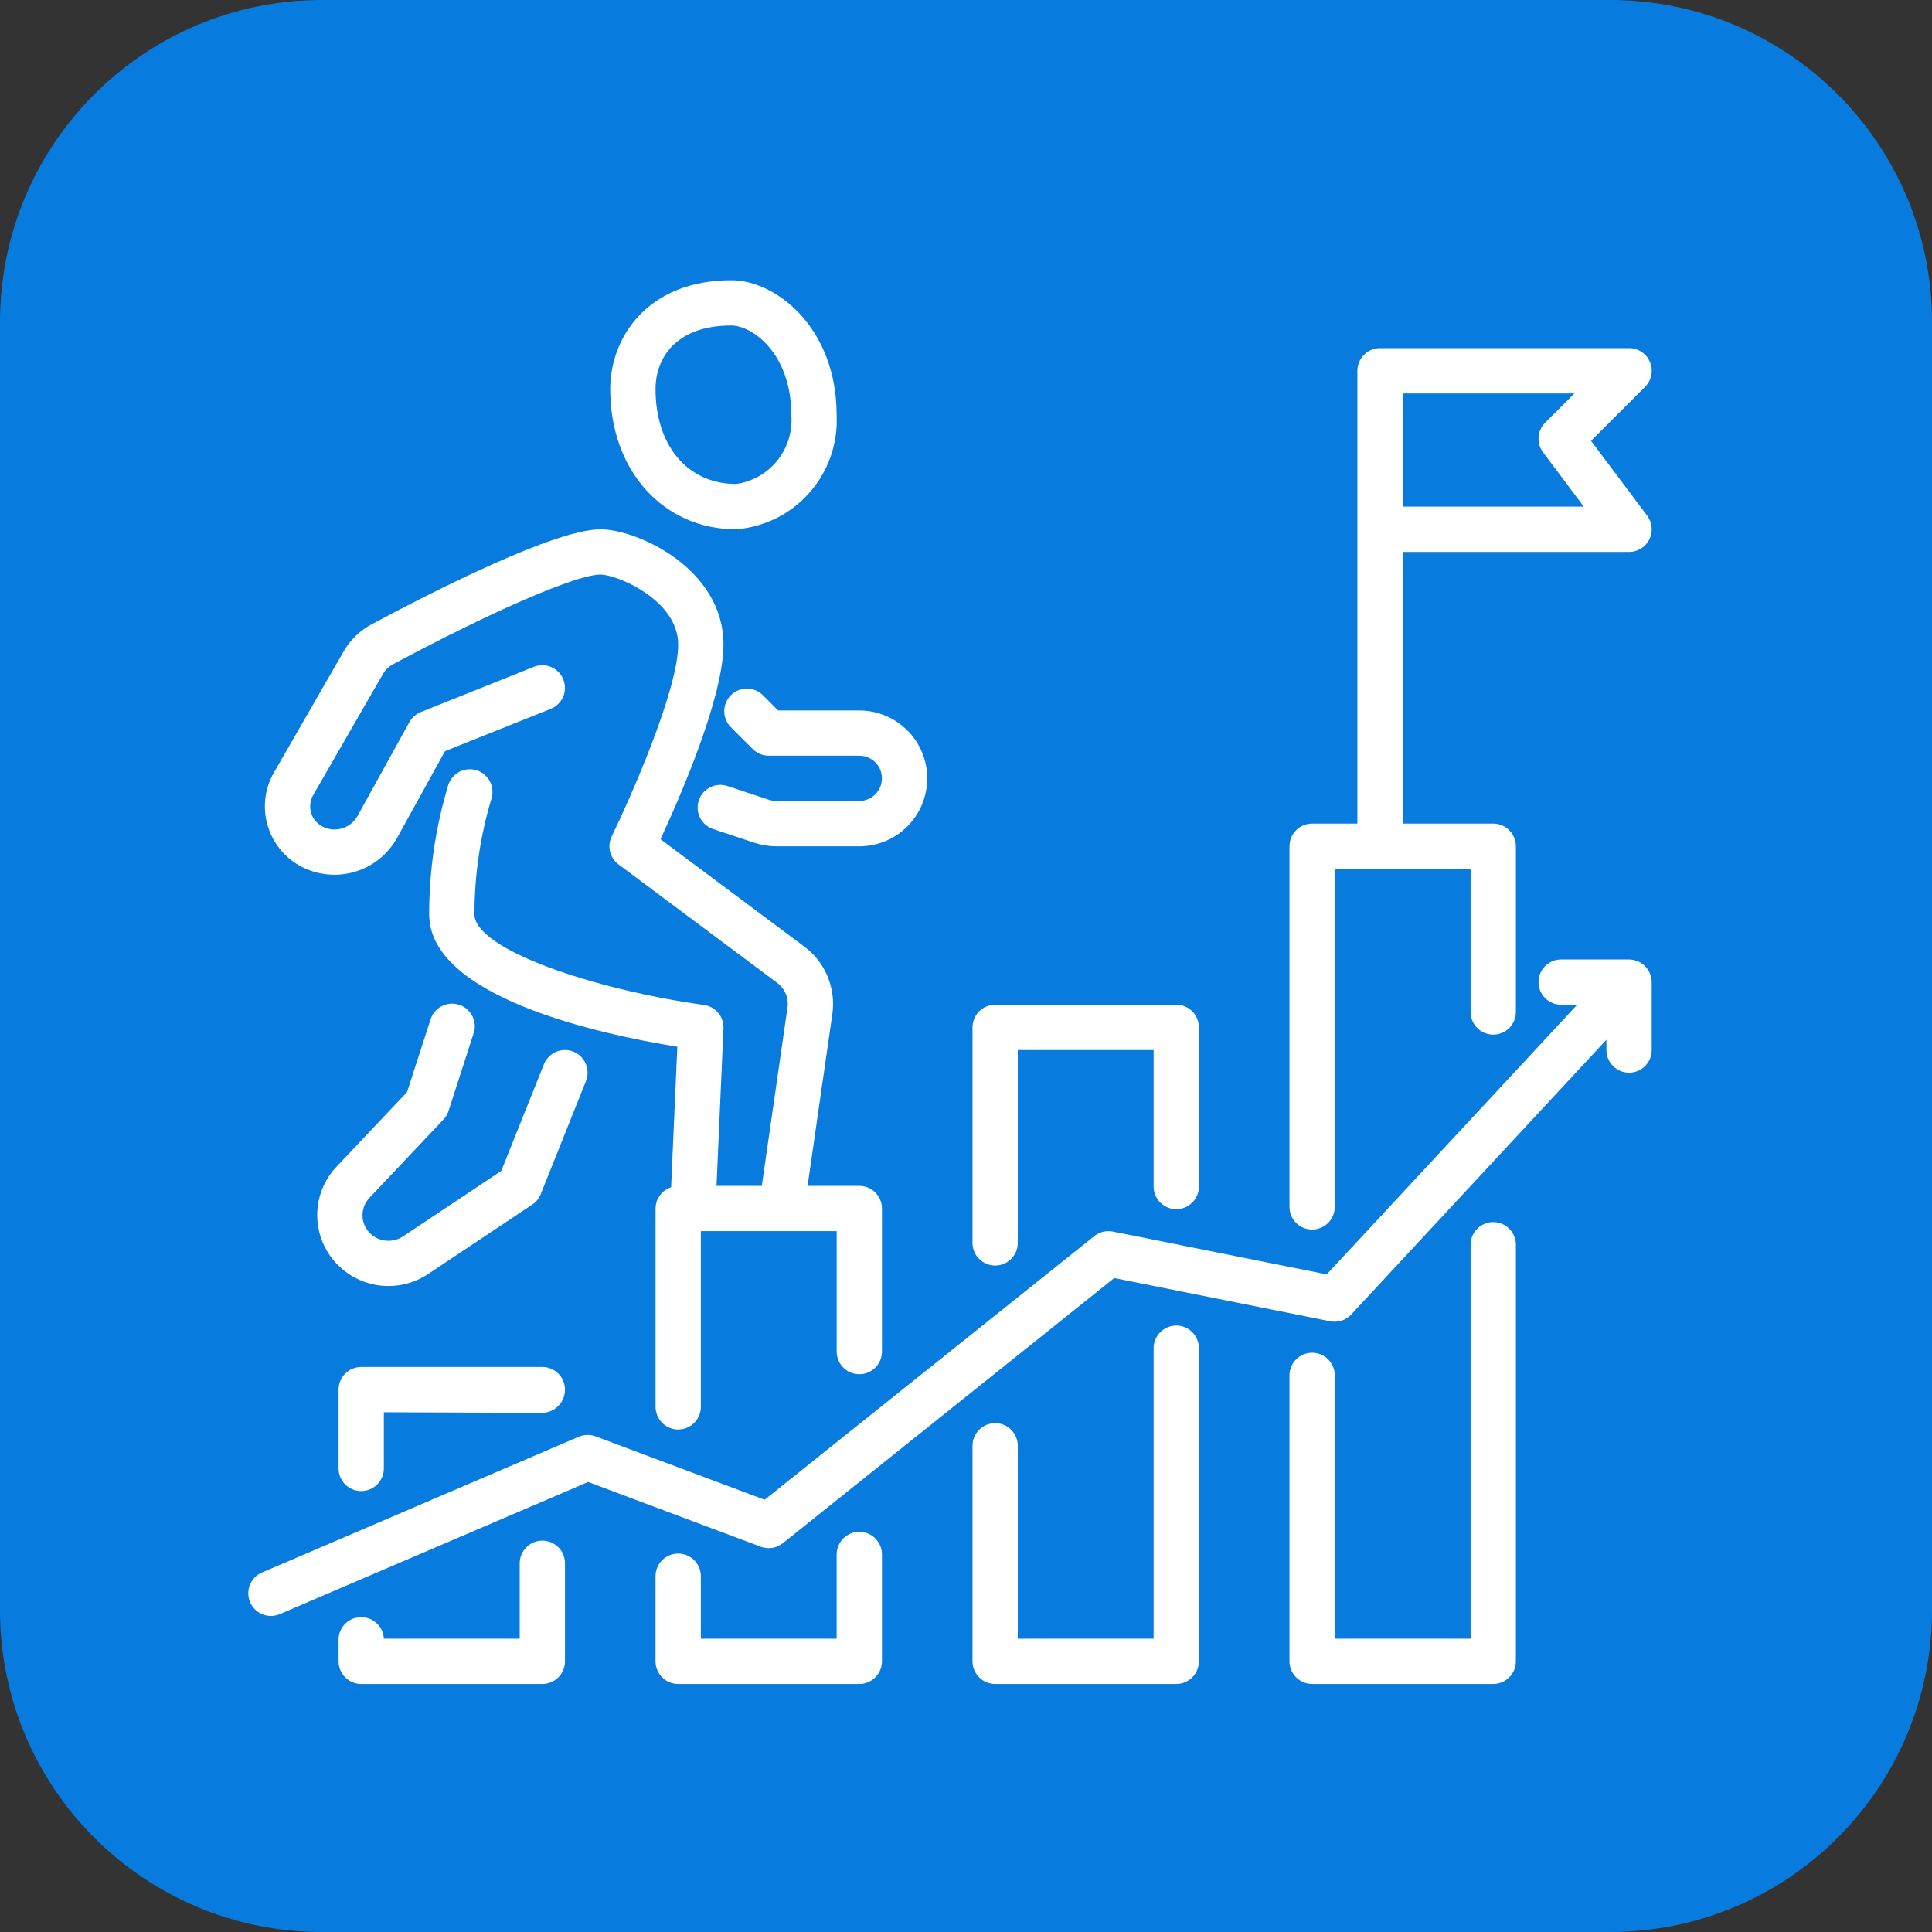 <svg xmlns="http://www.w3.org/2000/svg" width="60" height="60" viewBox="0 0 60 60" fill="none"><rect x="0" y="0" width="60" height="60" fill="#333333" stroke="none"/><path d="M0 10C0 4.477 4.477 0 10 0H50C55.523 0 60 4.477 60 10V50C60 55.523 55.523 60 50 60H10C4.477 60 0 55.523 0 50V10Z" fill="#087CDE"></path><g clip-path="url(#clip0_1285_1144)"><path d="M11.218 42.453C11.031 42.453 10.852 42.527 10.72 42.659C10.589 42.791 10.515 42.97 10.515 43.156V45.603C10.515 45.79 10.589 45.968 10.72 46.1C10.852 46.232 11.031 46.306 11.218 46.306C11.404 46.306 11.583 46.232 11.715 46.1C11.847 45.968 11.921 45.79 11.921 45.603V43.859L16.843 43.877C17.031 43.873 17.21 43.795 17.342 43.66C17.473 43.526 17.547 43.345 17.546 43.156C17.546 42.97 17.472 42.791 17.34 42.659C17.208 42.527 17.029 42.453 16.843 42.453H11.218ZM16.14 48.549V50.891H11.921C11.912 50.704 11.829 50.529 11.69 50.404C11.552 50.279 11.369 50.213 11.182 50.223C10.996 50.232 10.821 50.315 10.696 50.453C10.57 50.592 10.505 50.775 10.515 50.961V51.594C10.515 51.78 10.589 51.959 10.72 52.091C10.852 52.223 11.031 52.297 11.218 52.297H16.843C17.029 52.297 17.208 52.223 17.34 52.091C17.472 51.959 17.546 51.78 17.546 51.594V48.549C17.546 48.363 17.472 48.184 17.34 48.052C17.208 47.92 17.029 47.846 16.843 47.846C16.656 47.846 16.477 47.92 16.346 48.052C16.214 48.184 16.14 48.363 16.14 48.549ZM25.983 48.275V50.891H21.765V48.95C21.765 48.764 21.691 48.585 21.559 48.453C21.427 48.321 21.248 48.247 21.061 48.247C20.875 48.247 20.696 48.321 20.564 48.453C20.432 48.585 20.358 48.764 20.358 48.95V51.594C20.358 51.78 20.432 51.959 20.564 52.091C20.696 52.223 20.875 52.297 21.061 52.297H26.686C26.873 52.297 27.052 52.223 27.184 52.091C27.316 51.959 27.39 51.78 27.39 51.594V48.275C27.39 48.089 27.316 47.91 27.184 47.778C27.052 47.646 26.873 47.572 26.686 47.572C26.5 47.572 26.321 47.646 26.189 47.778C26.057 47.91 25.983 48.089 25.983 48.275ZM30.905 39.303C31.092 39.303 31.27 39.229 31.402 39.097C31.534 38.965 31.608 38.786 31.608 38.6V32.609H35.827V36.849C35.827 37.036 35.901 37.215 36.033 37.346C36.165 37.478 36.344 37.552 36.53 37.552C36.717 37.552 36.895 37.478 37.027 37.346C37.159 37.215 37.233 37.036 37.233 36.849V31.906C37.233 31.72 37.159 31.541 37.027 31.409C36.895 31.277 36.717 31.203 36.53 31.203H30.905C30.719 31.203 30.54 31.277 30.408 31.409C30.276 31.541 30.202 31.72 30.202 31.906V38.6C30.202 38.786 30.276 38.965 30.408 39.097C30.54 39.229 30.719 39.303 30.905 39.303ZM36.53 41.166C36.344 41.166 36.165 41.24 36.033 41.372C35.901 41.504 35.827 41.683 35.827 41.87V50.891H31.608V44.9C31.608 44.714 31.534 44.535 31.402 44.403C31.27 44.271 31.092 44.197 30.905 44.197C30.719 44.197 30.54 44.271 30.408 44.403C30.276 44.535 30.202 44.714 30.202 44.9V51.594C30.202 51.78 30.276 51.959 30.408 52.091C30.54 52.223 30.719 52.297 30.905 52.297H36.53C36.717 52.297 36.895 52.223 37.027 52.091C37.159 51.959 37.233 51.78 37.233 51.594V41.87C37.233 41.683 37.159 41.504 37.027 41.372C36.895 41.24 36.717 41.166 36.53 41.166ZM46.374 37.953C46.187 37.953 46.009 38.027 45.877 38.159C45.745 38.291 45.671 38.47 45.671 38.656V50.891H41.452V42.713C41.452 42.527 41.378 42.348 41.246 42.216C41.114 42.084 40.935 42.01 40.749 42.01C40.562 42.01 40.384 42.084 40.252 42.216C40.12 42.348 40.046 42.527 40.046 42.713V51.594C40.046 51.78 40.12 51.959 40.252 52.091C40.384 52.223 40.562 52.297 40.749 52.297H46.374C46.56 52.297 46.739 52.223 46.871 52.091C47.003 51.959 47.077 51.78 47.077 51.594V38.656C47.077 38.47 47.003 38.291 46.871 38.159C46.739 38.027 46.56 37.953 46.374 37.953ZM40.749 38.185C40.935 38.185 41.114 38.111 41.246 37.979C41.378 37.847 41.452 37.669 41.452 37.482V26.984H45.671V31.428C45.671 31.615 45.745 31.793 45.877 31.925C46.009 32.057 46.187 32.131 46.374 32.131C46.56 32.131 46.739 32.057 46.871 31.925C47.003 31.793 47.077 31.615 47.077 31.428V26.281C47.077 26.095 47.003 25.916 46.871 25.784C46.739 25.652 46.56 25.578 46.374 25.578H43.561V17.141H50.593C50.723 17.141 50.851 17.104 50.962 17.036C51.073 16.967 51.163 16.869 51.222 16.752C51.28 16.635 51.305 16.504 51.293 16.374C51.281 16.244 51.233 16.12 51.155 16.016L49.411 13.691L51.09 12.013C51.188 11.914 51.255 11.789 51.282 11.653C51.309 11.516 51.295 11.375 51.242 11.247C51.189 11.118 51.099 11.008 50.983 10.931C50.868 10.854 50.732 10.812 50.593 10.812H42.858C42.672 10.812 42.493 10.887 42.361 11.018C42.229 11.15 42.155 11.329 42.155 11.516V25.578H40.749C40.562 25.578 40.384 25.652 40.252 25.784C40.12 25.916 40.046 26.095 40.046 26.281V37.482C40.046 37.669 40.12 37.847 40.252 37.979C40.384 38.111 40.562 38.185 40.749 38.185ZM43.561 12.219H48.895L47.986 13.128C47.867 13.248 47.794 13.406 47.782 13.575C47.77 13.744 47.819 13.912 47.921 14.047L49.186 15.734H43.561V12.219Z" fill="white"></path><path d="M50.592 29.797H48.483C48.297 29.797 48.118 29.871 47.986 30.003C47.854 30.135 47.78 30.314 47.78 30.5C47.78 30.687 47.854 30.865 47.986 30.997C48.118 31.129 48.297 31.203 48.483 31.203H48.98L41.203 39.577L34.561 38.248C34.461 38.228 34.356 38.23 34.257 38.254C34.157 38.279 34.064 38.325 33.984 38.389L23.746 46.576L18.496 44.608C18.326 44.544 18.138 44.548 17.972 44.62L8.128 48.839C7.959 48.914 7.827 49.053 7.759 49.225C7.692 49.397 7.695 49.589 7.768 49.758C7.841 49.928 7.977 50.062 8.148 50.132C8.319 50.202 8.511 50.202 8.682 50.131L18.265 46.024L23.626 48.035C23.74 48.078 23.864 48.09 23.984 48.071C24.105 48.051 24.218 48.001 24.313 47.925L34.604 39.691L41.311 41.033C41.429 41.057 41.551 41.05 41.665 41.013C41.779 40.976 41.882 40.91 41.964 40.822L49.889 32.29V32.609C49.889 32.796 49.963 32.975 50.095 33.107C50.227 33.239 50.406 33.313 50.592 33.313C50.779 33.313 50.958 33.239 51.09 33.107C51.221 32.975 51.295 32.796 51.295 32.609V30.5C51.293 30.314 51.218 30.137 51.087 30.005C50.956 29.874 50.778 29.799 50.592 29.797ZM23.684 21.582C23.551 21.454 23.373 21.383 23.189 21.384C23.005 21.386 22.828 21.46 22.698 21.59C22.568 21.721 22.494 21.897 22.492 22.081C22.491 22.266 22.561 22.443 22.689 22.576L23.377 23.263C23.508 23.395 23.687 23.469 23.874 23.469H26.686C26.873 23.469 27.051 23.543 27.183 23.675C27.315 23.807 27.389 23.985 27.389 24.172C27.389 24.358 27.315 24.537 27.183 24.669C27.051 24.801 26.873 24.875 26.686 24.875H24.12C24.033 24.875 23.945 24.861 23.862 24.833L22.593 24.411C22.415 24.352 22.222 24.366 22.055 24.449C21.888 24.533 21.761 24.679 21.702 24.857C21.643 25.034 21.657 25.227 21.74 25.394C21.824 25.561 21.97 25.688 22.147 25.747L23.418 26.169C23.645 26.244 23.882 26.283 24.121 26.283H26.686C27.245 26.283 27.782 26.061 28.178 25.665C28.573 25.269 28.796 24.733 28.796 24.173C28.796 23.614 28.573 23.077 28.178 22.682C27.782 22.286 27.245 22.064 26.686 22.064H24.165L23.684 21.582Z" fill="white"></path><path d="M9.309 26.886C9.565 27.028 9.845 27.118 10.136 27.151C10.426 27.185 10.72 27.16 11.001 27.08C11.281 27 11.544 26.864 11.772 26.683C12.001 26.501 12.191 26.275 12.333 26.02L13.82 23.328L17.102 22.015C17.275 21.946 17.414 21.811 17.488 21.64C17.561 21.468 17.564 21.275 17.494 21.101C17.425 20.928 17.29 20.789 17.119 20.716C16.947 20.642 16.753 20.64 16.58 20.709L13.065 22.115C12.915 22.176 12.79 22.287 12.713 22.429L11.104 25.34C11.052 25.433 10.982 25.516 10.898 25.583C10.814 25.65 10.718 25.699 10.615 25.729C10.512 25.758 10.404 25.767 10.297 25.755C10.191 25.743 10.088 25.71 9.994 25.658C9.913 25.612 9.841 25.551 9.783 25.478C9.726 25.405 9.683 25.321 9.658 25.231C9.633 25.142 9.627 25.048 9.638 24.955C9.65 24.863 9.68 24.774 9.726 24.693L11.889 20.938C11.965 20.806 12.076 20.699 12.21 20.628C15.321 18.962 17.909 17.844 18.647 17.844C19.163 17.844 21.062 18.635 21.062 20.016C21.062 21.43 19.572 24.798 18.998 25.973C18.926 26.12 18.908 26.288 18.946 26.447C18.985 26.606 19.078 26.747 19.209 26.845L24.137 30.524C24.254 30.611 24.346 30.729 24.402 30.864C24.459 31 24.477 31.147 24.456 31.292L23.658 36.828H22.252L22.468 31.937C22.476 31.762 22.418 31.591 22.306 31.457C22.195 31.322 22.037 31.235 21.863 31.21C18.42 30.729 14.734 29.48 14.734 28.391C14.735 27.174 14.913 25.965 15.263 24.8C15.318 24.622 15.3 24.429 15.213 24.265C15.126 24.1 14.976 23.976 14.798 23.921C14.62 23.866 14.427 23.884 14.262 23.972C14.097 24.059 13.974 24.208 13.919 24.386C13.528 25.685 13.329 27.034 13.328 28.391C13.328 30.963 18.607 32.117 21.035 32.507L20.842 36.872C20.702 36.917 20.58 37.005 20.494 37.123C20.407 37.242 20.36 37.385 20.359 37.531V43.691C20.359 43.877 20.433 44.056 20.565 44.188C20.697 44.32 20.875 44.394 21.062 44.394C21.248 44.394 21.427 44.32 21.559 44.188C21.691 44.056 21.765 43.877 21.765 43.691V38.234H25.984V41.975C25.984 42.161 26.058 42.34 26.19 42.472C26.322 42.604 26.5 42.678 26.687 42.678C26.873 42.678 27.052 42.604 27.184 42.472C27.316 42.34 27.39 42.161 27.39 41.975V37.531C27.39 37.345 27.316 37.166 27.184 37.034C27.052 36.902 26.873 36.828 26.687 36.828H25.08L25.849 31.493C25.906 31.098 25.855 30.694 25.701 30.325C25.548 29.956 25.299 29.636 24.978 29.397L20.512 26.062C21.106 24.784 22.468 21.668 22.468 20.016C22.468 17.655 19.789 16.438 18.647 16.438C17.265 16.438 13.609 18.284 11.548 19.385C11.181 19.58 10.877 19.874 10.671 20.234L8.508 23.991C8.368 24.233 8.278 24.501 8.243 24.778C8.208 25.055 8.228 25.337 8.303 25.606C8.378 25.875 8.505 26.127 8.678 26.347C8.85 26.567 9.065 26.75 9.309 26.886Z" fill="white"></path><path d="M17.806 32.659C17.72 32.625 17.629 32.608 17.536 32.609C17.444 32.61 17.353 32.629 17.268 32.666C17.183 32.702 17.106 32.755 17.042 32.821C16.977 32.887 16.926 32.965 16.892 33.051L15.567 36.364L12.521 38.395C12.368 38.497 12.187 38.545 12.004 38.531C11.821 38.518 11.649 38.443 11.513 38.32C11.436 38.25 11.374 38.166 11.33 38.071C11.287 37.977 11.262 37.875 11.258 37.771C11.254 37.667 11.27 37.564 11.307 37.467C11.343 37.369 11.398 37.28 11.47 37.204L13.772 34.767C13.844 34.691 13.898 34.6 13.93 34.5L14.698 32.123C14.732 32.034 14.748 31.939 14.744 31.843C14.74 31.748 14.717 31.654 14.676 31.569C14.635 31.482 14.576 31.406 14.505 31.343C14.433 31.28 14.349 31.233 14.258 31.203C14.168 31.174 14.072 31.163 13.977 31.172C13.882 31.18 13.79 31.209 13.706 31.254C13.622 31.3 13.548 31.362 13.489 31.437C13.43 31.511 13.387 31.598 13.362 31.69L12.641 33.916L10.447 36.237C10.248 36.448 10.093 36.698 9.991 36.97C9.889 37.242 9.842 37.532 9.853 37.822C9.864 38.112 9.933 38.398 10.056 38.661C10.178 38.925 10.352 39.161 10.567 39.357C10.934 39.692 11.403 39.894 11.898 39.932C12.394 39.969 12.887 39.839 13.3 39.563L16.529 37.41C16.648 37.332 16.739 37.219 16.792 37.087L18.198 33.571C18.267 33.398 18.264 33.205 18.191 33.034C18.117 32.863 17.979 32.728 17.806 32.659ZM22.862 16.438C23.74 16.369 24.557 15.961 25.139 15.3C25.722 14.639 26.024 13.778 25.983 12.898C25.983 10.161 24.084 8.703 22.714 8.703C20.129 8.703 18.951 10.461 18.951 12.087C18.951 14.609 20.596 16.438 22.862 16.438ZM22.714 10.109C23.343 10.109 24.576 10.953 24.576 12.898C24.614 13.405 24.458 13.907 24.14 14.303C23.822 14.699 23.365 14.959 22.862 15.031C21.364 15.031 20.358 13.848 20.358 12.087C20.358 11.131 20.977 10.109 22.714 10.109Z" fill="white"></path></g><defs><clipPath id="clip0_1285_1144"><rect width="45" height="45" fill="white" transform="translate(7 8)"></rect></clipPath></defs></svg>